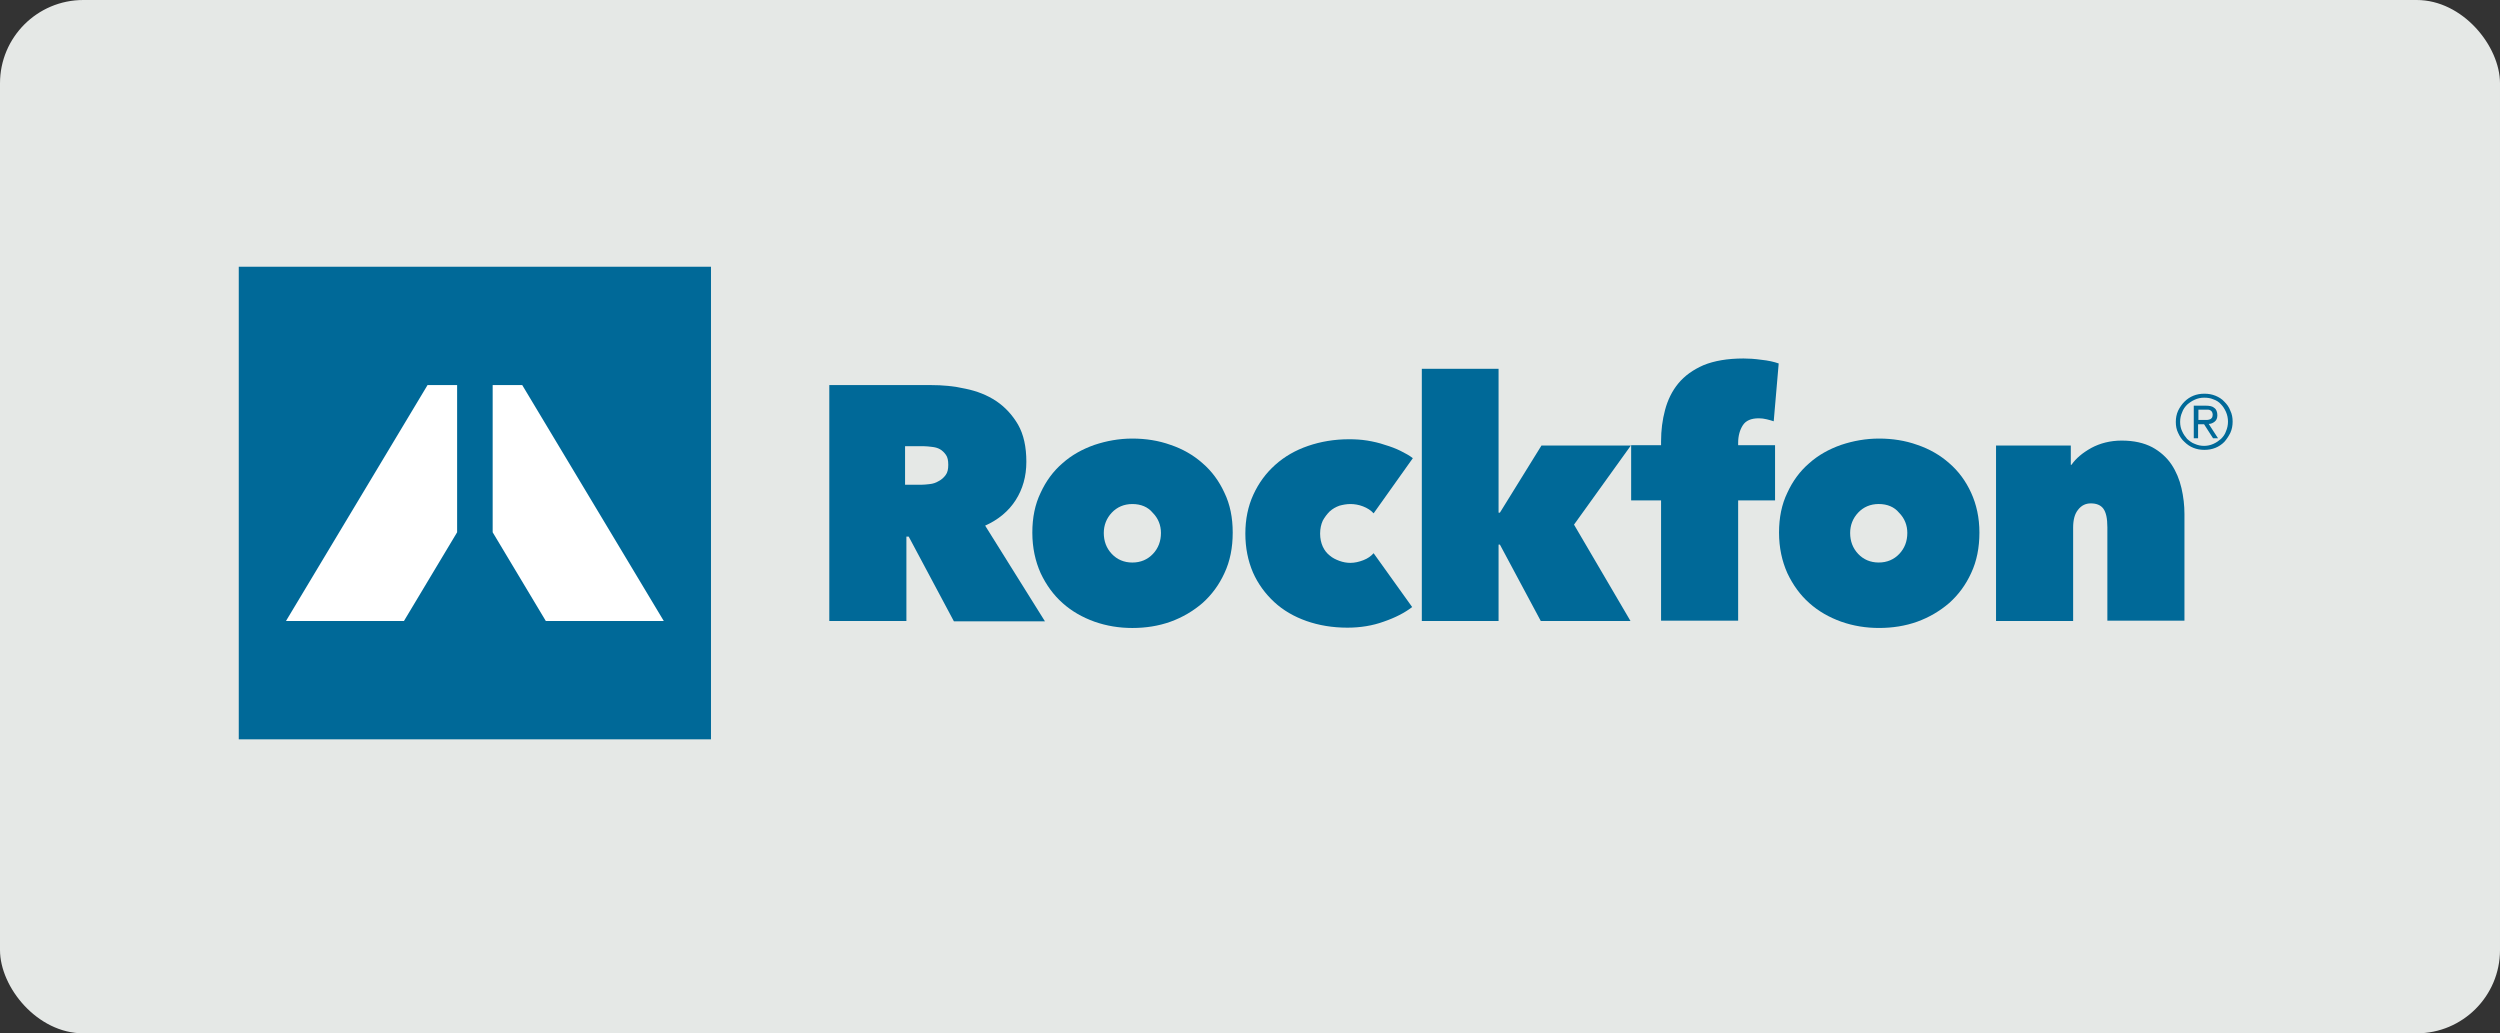 <?xml version="1.0" encoding="UTF-8"?> <svg xmlns="http://www.w3.org/2000/svg" width="150" height="62" viewBox="0 0 150 62" fill="none"><rect x="0" y="0" width="150" height="62" fill="#333333" stroke="none"/><g clip-path="url(#clip0_371_24113)"><rect width="150" height="62" rx="5" fill="#E5E8E6"></rect><path d="M54.344 29.086H55.261C55.42 29.086 55.6 29.066 55.779 29.046C55.979 29.026 56.158 28.966 56.318 28.867C56.477 28.787 56.617 28.667 56.736 28.508C56.856 28.348 56.896 28.149 56.896 27.89C56.896 27.631 56.856 27.431 56.756 27.292C56.657 27.152 56.537 27.032 56.397 26.953C56.258 26.873 56.098 26.833 55.919 26.813C55.739 26.793 55.58 26.773 55.44 26.773H54.304V29.086H54.344ZM49.758 23.105H55.859C56.557 23.105 57.235 23.164 57.933 23.324C58.611 23.463 59.229 23.703 59.767 24.061C60.305 24.42 60.744 24.899 61.083 25.477C61.422 26.075 61.581 26.813 61.581 27.71C61.581 28.588 61.362 29.345 60.943 30.003C60.525 30.661 59.907 31.18 59.109 31.538L62.698 37.281H57.235L54.523 32.197H54.384V37.261H49.758V23.105Z" fill="#006998"></path><path d="M67.942 30.242C67.444 30.242 67.025 30.422 66.706 30.761C66.387 31.1 66.227 31.518 66.227 31.977C66.227 32.475 66.387 32.894 66.706 33.233C67.025 33.572 67.444 33.752 67.942 33.752C68.44 33.752 68.859 33.572 69.178 33.233C69.497 32.894 69.657 32.475 69.657 31.977C69.657 31.518 69.497 31.1 69.158 30.761C68.879 30.422 68.46 30.242 67.942 30.242ZM73.963 31.957C73.963 32.854 73.804 33.672 73.465 34.39C73.146 35.087 72.707 35.686 72.149 36.184C71.591 36.663 70.953 37.041 70.235 37.301C69.517 37.56 68.74 37.679 67.942 37.679C67.164 37.679 66.407 37.56 65.669 37.301C64.951 37.041 64.313 36.683 63.755 36.184C63.217 35.706 62.778 35.107 62.439 34.39C62.12 33.672 61.94 32.874 61.94 31.957C61.94 31.06 62.1 30.262 62.439 29.564C62.758 28.867 63.197 28.268 63.755 27.79C64.293 27.311 64.931 26.953 65.669 26.693C66.387 26.454 67.144 26.314 67.942 26.314C68.74 26.314 69.517 26.434 70.235 26.693C70.953 26.933 71.611 27.311 72.149 27.79C72.707 28.268 73.146 28.867 73.465 29.564C73.804 30.262 73.963 31.06 73.963 31.957Z" fill="#006998"></path><path d="M80.842 37.66C79.945 37.66 79.127 37.52 78.389 37.261C77.652 37.002 76.994 36.623 76.455 36.124C75.917 35.626 75.478 35.028 75.179 34.35C74.88 33.652 74.721 32.874 74.721 32.017C74.721 31.16 74.88 30.382 75.199 29.684C75.518 28.986 75.957 28.388 76.515 27.89C77.073 27.391 77.731 27.012 78.489 26.753C79.247 26.494 80.064 26.355 80.942 26.355C81.3 26.355 81.659 26.374 82.038 26.434C82.397 26.494 82.756 26.574 83.095 26.693C83.434 26.793 83.753 26.913 84.032 27.052C84.311 27.192 84.57 27.331 84.77 27.491L82.417 30.801C82.257 30.621 82.038 30.482 81.779 30.382C81.52 30.282 81.261 30.242 81.021 30.242C80.802 30.242 80.583 30.282 80.363 30.342C80.144 30.422 79.965 30.522 79.785 30.681C79.626 30.841 79.486 31.02 79.366 31.239C79.267 31.459 79.207 31.718 79.207 32.017C79.207 32.316 79.267 32.575 79.366 32.795C79.466 33.014 79.606 33.193 79.785 33.333C79.945 33.473 80.144 33.572 80.363 33.652C80.583 33.732 80.802 33.772 81.021 33.772C81.281 33.772 81.54 33.712 81.799 33.612C82.058 33.513 82.257 33.373 82.417 33.193L84.73 36.423C84.291 36.763 83.713 37.062 83.015 37.301C82.357 37.54 81.62 37.66 80.842 37.66Z" fill="#006998"></path><path d="M89.914 32.675V37.26H85.309V22.127H89.914V30.76H89.994L92.487 26.733H97.85L94.441 31.478L97.83 37.26H92.447L89.994 32.675H89.914Z" fill="#006998"></path><path d="M106.004 25.158C105.845 25.118 105.685 25.098 105.526 25.098C105.067 25.098 104.748 25.237 104.569 25.517C104.389 25.796 104.289 26.154 104.289 26.573V26.713H106.503V30.023H104.289V37.24H99.664V30.023H97.869V26.713H99.664V26.474C99.664 25.816 99.743 25.197 99.903 24.599C100.062 24.001 100.322 23.463 100.7 23.004C101.079 22.546 101.578 22.187 102.216 21.908C102.854 21.648 103.651 21.509 104.608 21.509C104.907 21.509 105.266 21.529 105.685 21.588C106.084 21.628 106.443 21.708 106.722 21.808L106.423 25.277C106.303 25.237 106.164 25.197 106.004 25.158Z" fill="#006998"></path><path d="M112.724 30.241C112.225 30.241 111.807 30.421 111.488 30.76C111.169 31.099 111.009 31.517 111.009 31.976C111.009 32.474 111.169 32.893 111.488 33.232C111.807 33.571 112.225 33.751 112.724 33.751C113.222 33.751 113.641 33.571 113.96 33.232C114.279 32.893 114.439 32.474 114.439 31.976C114.439 31.517 114.279 31.099 113.94 30.76C113.661 30.421 113.242 30.241 112.724 30.241ZM118.765 31.956C118.765 32.853 118.606 33.671 118.267 34.389C117.948 35.087 117.509 35.685 116.951 36.183C116.392 36.662 115.754 37.041 115.037 37.3C114.319 37.559 113.541 37.678 112.744 37.678C111.966 37.678 111.208 37.559 110.471 37.3C109.753 37.041 109.115 36.682 108.557 36.183C108.018 35.705 107.58 35.106 107.241 34.389C106.922 33.671 106.742 32.873 106.742 31.956C106.742 31.059 106.902 30.261 107.241 29.564C107.56 28.866 107.998 28.267 108.557 27.789C109.095 27.31 109.733 26.951 110.471 26.692C111.189 26.453 111.946 26.314 112.744 26.314C113.541 26.314 114.319 26.433 115.037 26.692C115.754 26.932 116.412 27.31 116.951 27.789C117.509 28.267 117.948 28.866 118.267 29.564C118.586 30.261 118.765 31.059 118.765 31.956Z" fill="#006998"></path><path d="M119.742 26.734H124.248V27.89H124.288C124.547 27.511 124.946 27.172 125.485 26.873C126.003 26.594 126.621 26.435 127.299 26.435C128.037 26.435 128.635 26.574 129.133 26.833C129.612 27.093 130.011 27.451 130.29 27.87C130.569 28.289 130.768 28.767 130.888 29.286C131.008 29.804 131.067 30.323 131.067 30.841V37.241H126.442V31.639C126.442 31.1 126.362 30.741 126.202 30.522C126.043 30.303 125.784 30.203 125.445 30.203C125.146 30.203 124.886 30.323 124.687 30.582C124.488 30.821 124.388 31.18 124.388 31.659V37.261H119.762V26.734H119.742Z" fill="#006998"></path><path d="M42.659 16.006H14.326V44.359H42.659V16.006Z" fill="#006998"></path><path d="M27.427 23.105H25.652L17.158 37.261H24.236L27.427 31.937V23.105Z" fill="white"></path><path d="M31.334 23.105H29.56V31.937L32.75 37.261H39.828L31.334 23.105Z" fill="white"></path><path d="M131.885 25.197H132.224C132.283 25.197 132.363 25.197 132.423 25.197C132.483 25.197 132.543 25.177 132.603 25.157C132.662 25.137 132.682 25.098 132.722 25.058C132.742 25.018 132.762 24.958 132.762 24.878C132.762 24.818 132.742 24.759 132.722 24.719C132.702 24.679 132.662 24.639 132.622 24.619C132.583 24.599 132.543 24.579 132.483 24.579C132.423 24.579 132.383 24.579 132.323 24.579H131.905V25.197H131.885ZM131.626 24.34H132.343C132.583 24.34 132.762 24.38 132.862 24.479C132.981 24.559 133.041 24.719 133.041 24.918C133.041 25.098 132.981 25.217 132.882 25.297C132.782 25.377 132.662 25.436 132.523 25.436L133.081 26.294H132.782L132.244 25.456H131.885V26.294H131.626V24.34ZM130.808 25.317C130.808 25.516 130.848 25.716 130.928 25.875C131.007 26.055 131.107 26.194 131.227 26.334C131.366 26.453 131.506 26.573 131.685 26.633C131.865 26.713 132.044 26.752 132.244 26.752C132.443 26.752 132.622 26.713 132.802 26.633C132.981 26.553 133.121 26.453 133.26 26.334C133.4 26.194 133.5 26.055 133.56 25.875C133.639 25.696 133.679 25.496 133.679 25.297C133.679 25.098 133.639 24.898 133.56 24.719C133.48 24.539 133.38 24.38 133.26 24.26C133.141 24.12 132.981 24.021 132.802 23.961C132.622 23.881 132.443 23.861 132.244 23.861C132.044 23.861 131.865 23.901 131.685 23.981C131.506 24.061 131.366 24.16 131.227 24.28C131.107 24.4 130.987 24.559 130.928 24.739C130.848 24.918 130.808 25.098 130.808 25.317ZM130.549 25.317C130.549 25.078 130.589 24.858 130.688 24.639C130.788 24.44 130.908 24.26 131.067 24.101C131.227 23.941 131.406 23.822 131.606 23.742C131.805 23.662 132.024 23.622 132.264 23.622C132.503 23.622 132.722 23.662 132.922 23.742C133.121 23.822 133.32 23.941 133.46 24.101C133.619 24.26 133.739 24.42 133.819 24.639C133.918 24.838 133.958 25.058 133.958 25.297C133.958 25.536 133.918 25.756 133.819 25.975C133.719 26.174 133.599 26.354 133.46 26.513C133.3 26.673 133.121 26.792 132.922 26.872C132.722 26.952 132.503 26.992 132.264 26.992C132.024 26.992 131.805 26.952 131.606 26.872C131.406 26.792 131.227 26.673 131.067 26.513C130.908 26.374 130.788 26.194 130.688 25.975C130.589 25.775 130.549 25.556 130.549 25.317Z" fill="#006998"></path></g><defs><clipPath id="clip0_371_24113"><rect width="150" height="62" rx="5" fill="white"></rect></clipPath></defs></svg> 